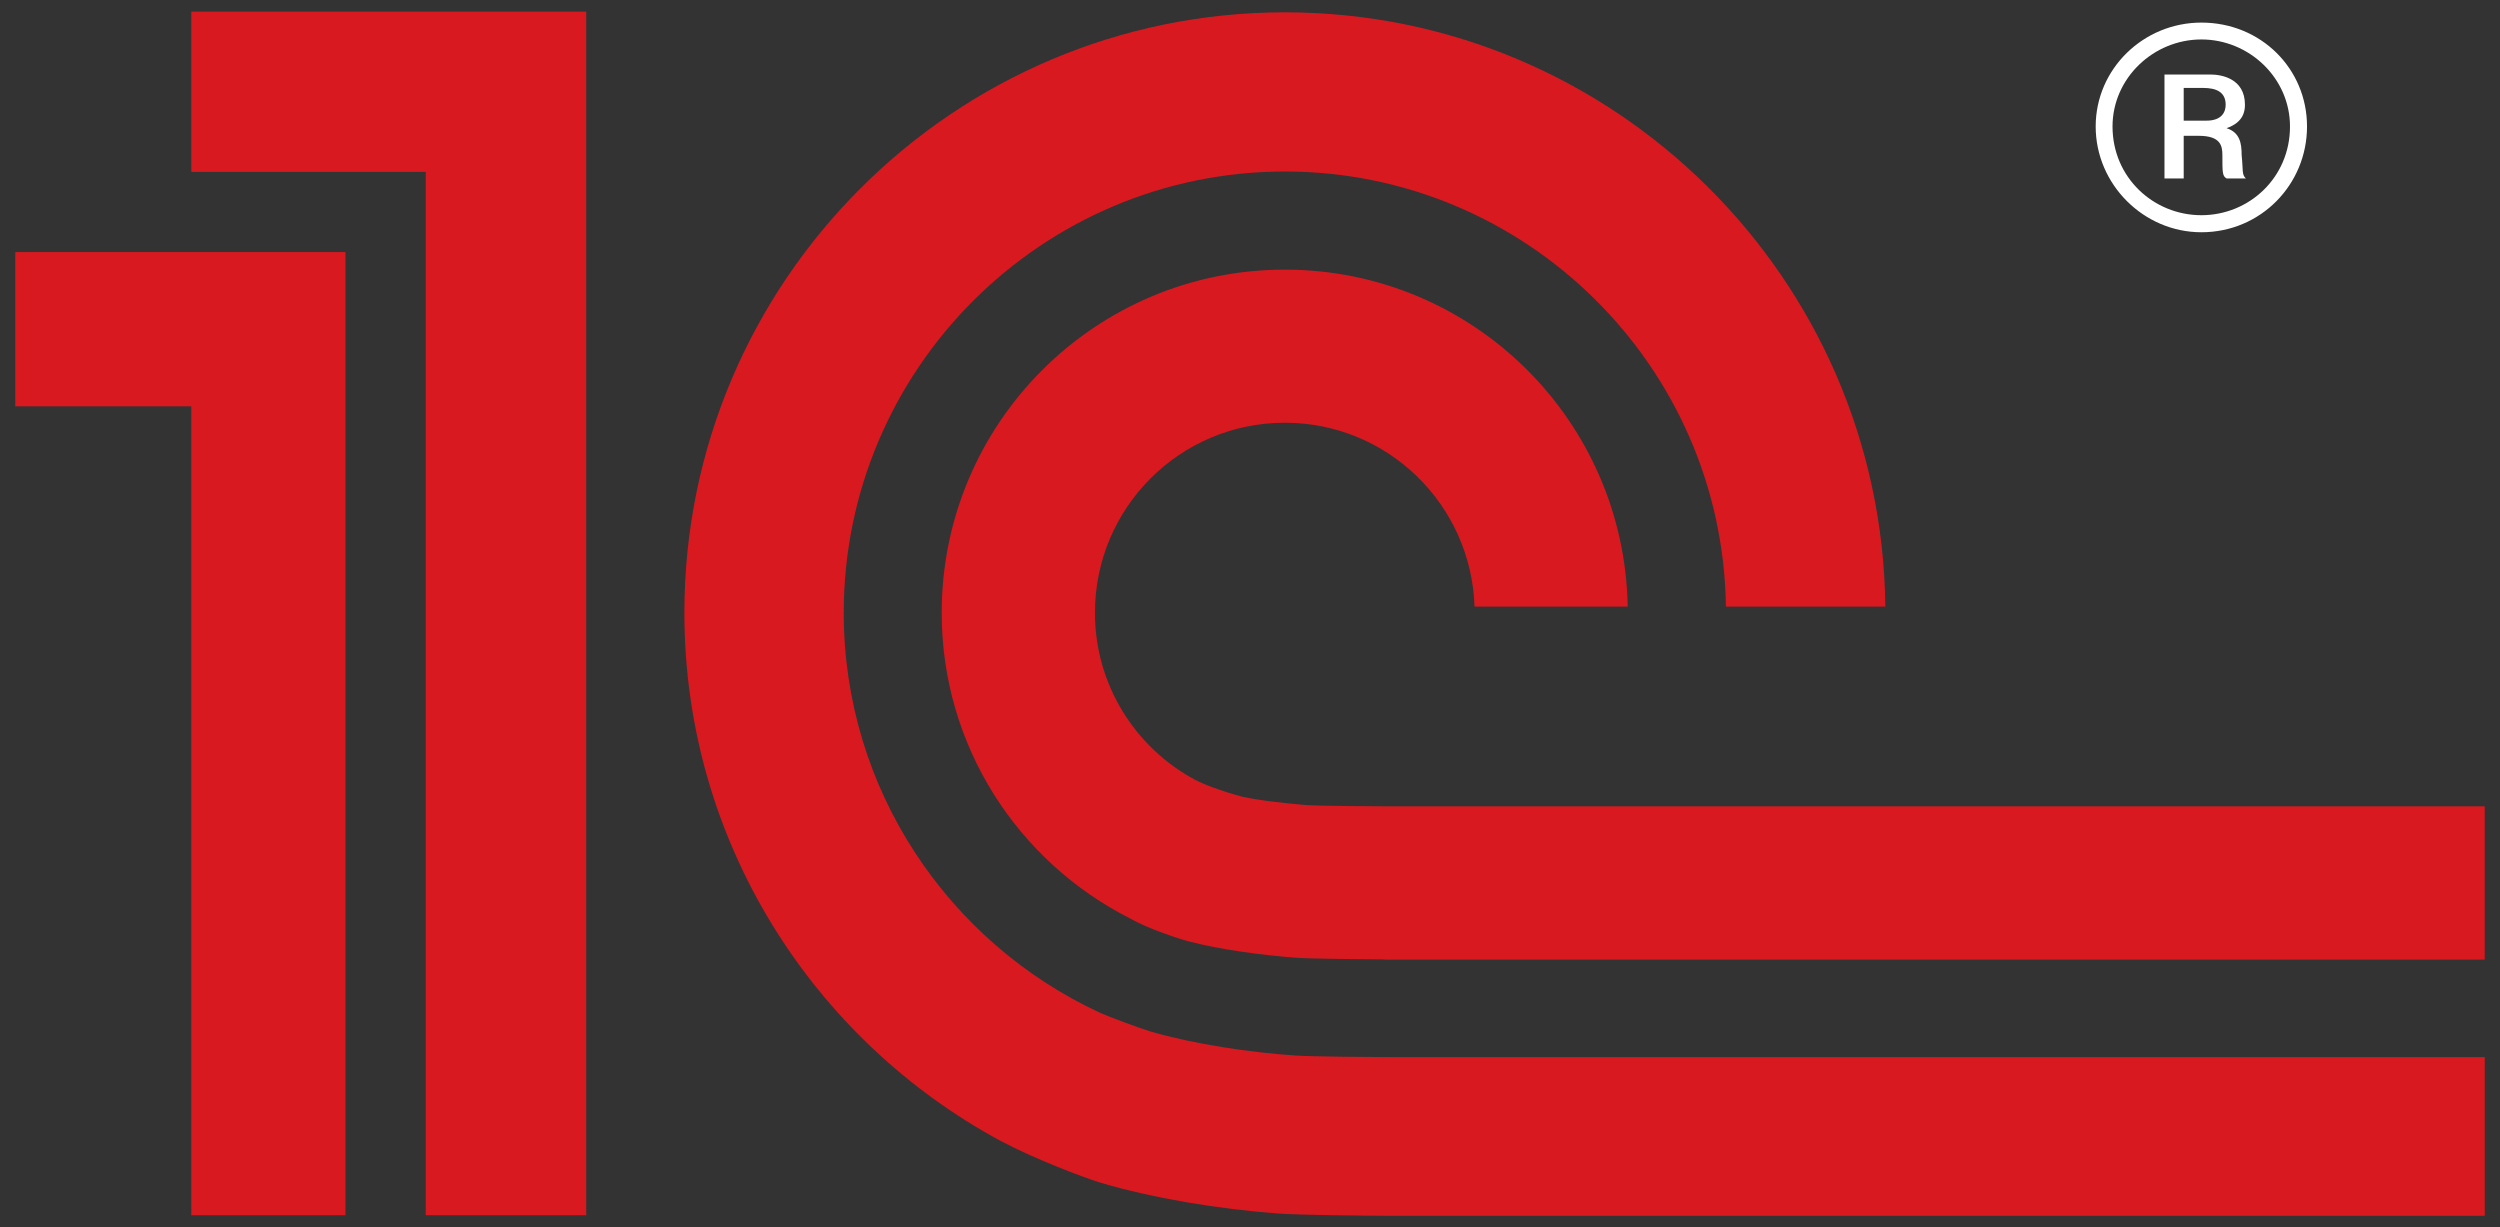 <?xml version="1.0" encoding="UTF-8"?> <svg xmlns="http://www.w3.org/2000/svg" width="110" height="54" viewBox="0 0 110 54" fill="none"><rect x="0" y="0" width="110" height="54" fill="#333333" stroke="none"/><g clip-path="url(#clip0_155_2044)"><mask id="mask0_155_2044" style="mask-type:luminance" maskUnits="userSpaceOnUse" x="-456" y="-122" width="1029" height="1029"><path d="M-455.981 906.931H572.947V-121.997H-455.981V906.931Z" fill="white"></path></mask><g mask="url(#mask0_155_2044)"><path d="M57.054 46.447C54.954 46.307 52.532 45.939 50.622 45.386C50.264 45.282 48.783 44.738 48.406 44.565C41.757 41.485 37.124 34.761 37.124 26.961C37.124 16.261 45.829 7.546 56.535 7.546C67.146 7.546 75.792 16.113 75.941 26.691H82.954C82.805 12.248 71.015 0.542 56.535 0.542C41.969 0.542 30.113 12.391 30.113 26.961C30.113 37.005 35.762 45.741 44.033 50.203C45.526 50.993 47.67 51.808 48.398 52.031C50.755 52.732 53.649 53.199 56.224 53.394C57.099 53.46 60.153 53.495 61.043 53.498H109.334V46.513H61.124C60.483 46.513 57.681 46.489 57.054 46.447ZM61.124 35.48C60.614 35.48 57.947 35.463 57.455 35.422C56.62 35.351 55.41 35.226 54.632 35.048C53.754 34.813 52.93 34.502 52.558 34.298C49.953 32.889 48.178 30.134 48.178 26.961C48.178 22.344 51.917 18.6 56.535 18.6C61.057 18.6 64.734 22.197 64.88 26.691H71.618C71.476 18.481 64.784 11.864 56.535 11.864C48.195 11.864 41.435 18.622 41.435 26.961C41.435 32.841 44.806 37.919 49.715 40.407C50.47 40.849 51.891 41.312 52.295 41.418C53.681 41.782 55.543 42.031 57.054 42.142C57.612 42.188 60.346 42.209 60.924 42.213V42.223H109.332V35.48H61.124ZM25.792 53.472H18.733V7.562H8.418V0.501H25.792V53.472ZM0.667 11.09V17.879H8.418V53.472H15.2V11.09H0.667Z" fill="#D91920"></path><path d="M96.861 0.994C94.318 0.994 92.21 3.022 92.21 5.566C92.21 8.111 94.318 10.219 96.861 10.219C99.481 10.219 101.509 8.111 101.509 5.566C101.509 3.022 99.481 0.994 96.861 0.994ZM96.861 9.469C94.761 9.469 92.951 7.818 92.951 5.566C92.951 3.428 94.761 1.736 96.861 1.736C98.959 1.736 100.76 3.428 100.76 5.566C100.76 7.818 98.959 9.469 96.861 9.469Z" fill="white"></path><path d="M98.632 6.819C98.632 6.306 98.556 5.829 97.969 5.64C98.705 5.385 98.778 4.902 98.778 4.61C98.778 3.43 97.706 3.279 97.265 3.279H95.237V7.851H96.083V5.976H96.748C97.706 5.976 97.785 6.417 97.785 6.819C97.785 7.599 97.785 7.746 97.969 7.851H98.816C98.632 7.666 98.705 7.523 98.632 6.819ZM97.08 5.309H96.083V3.869H96.937C97.528 3.869 97.929 4.055 97.929 4.61C97.929 4.902 97.785 5.309 97.08 5.309Z" fill="white"></path></g></g><defs><clipPath id="clip0_155_2044"><rect width="108.667" height="52.997" fill="white" transform="translate(0.667 0.501)"></rect></clipPath></defs></svg> 
